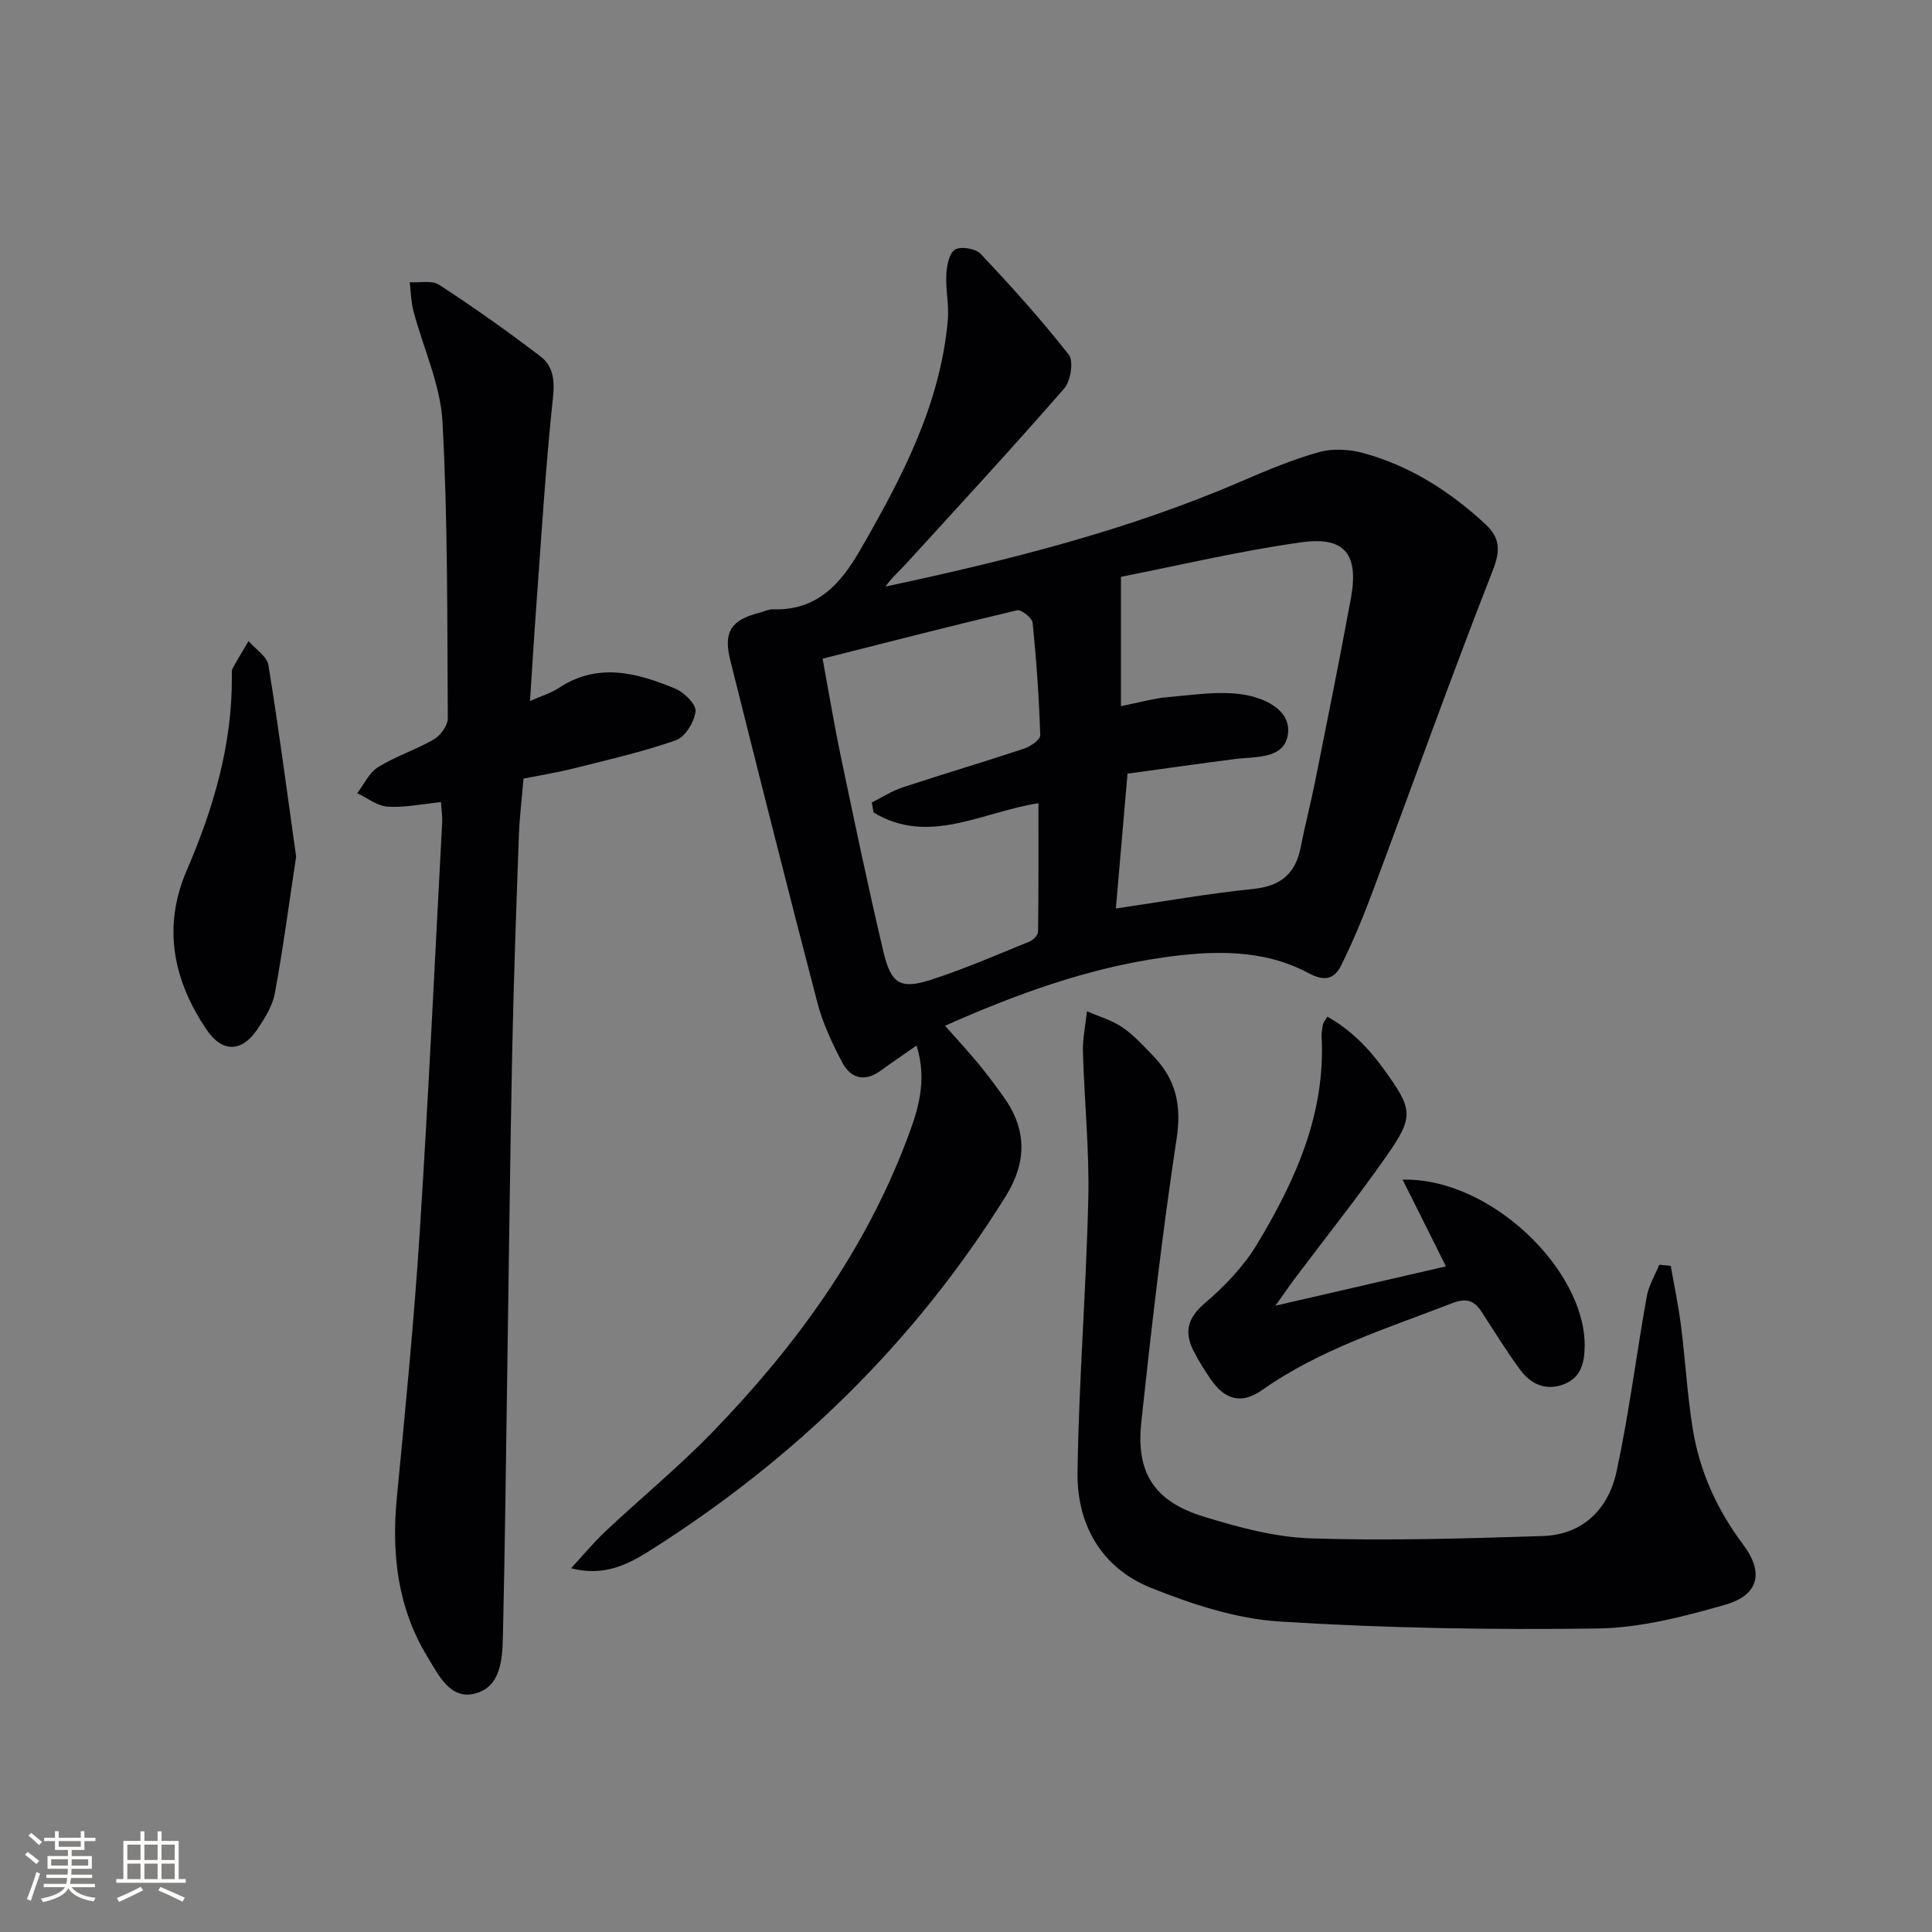 <svg enable-background="new 0 0 400 400" viewBox="0 0 400 400" xmlns="http://www.w3.org/2000/svg"><rect x="0" y="0" width="400" height="400" fill="#808080" stroke="none"/><g fill="#010104"><path d="m189.76 216.47c-2.86 2-5.19 3.56-7.44 5.21-3.32 2.44-6.21 1.56-7.94-1.71-2.08-3.93-4.02-8.07-5.14-12.34-6.17-23.6-12.11-47.25-18.04-70.91-1.48-5.89.16-8.36 5.95-9.83.97-.25 1.93-.77 2.89-.74 9.08.31 13.98-5.21 18.09-12.34 8.59-14.91 16.56-30.03 18.11-47.57.27-3.1-.48-6.28-.32-9.39.1-1.82.58-4.42 1.8-5.17 1.2-.73 4.26-.23 5.3.87 6.35 6.73 12.57 13.62 18.26 20.89 1.05 1.34.39 5.47-.96 7.01-10.71 12.27-21.76 24.25-32.74 36.28-1.4 1.53-2.99 2.89-4.24 4.71 25.14-5.37 49.89-11.54 73.46-21.7 5.34-2.3 10.73-4.58 16.31-6.14 2.85-.8 6.31-.58 9.22.22 9.64 2.65 17.88 7.92 25.19 14.69 3 2.78 3.2 5.35 1.57 9.52-8.65 22.09-16.63 44.44-24.94 66.67-1.91 5.12-4.01 10.19-6.43 15.08-1.35 2.73-3.22 3.62-6.79 1.7-9.48-5.09-19.98-4.69-30.22-3.23-15.53 2.22-30.2 7.52-45.05 14.12 2.49 2.82 4.8 5.31 6.96 7.92 1.8 2.18 3.48 4.46 5.13 6.75 4.89 6.82 4.91 13.53.39 20.77-18.86 30.23-43.71 54.37-73.72 73.31-4.55 2.87-9.47 5.32-16.18 3.57 2.36-2.56 4.59-5.27 7.12-7.65 7.4-6.95 15.28-13.42 22.32-20.71 17.03-17.6 31.29-37.17 40.04-60.29 2.28-6 4.37-12.19 2.04-19.57zm42.32-97.04v26.77c3.95-.78 6.81-1.62 9.73-1.87 5.19-.44 10.54-1.32 15.59-.53 4.22.66 9.89 3.08 9.26 8.12-.66 5.33-6.69 4.68-11.06 5.24-7.49.96-14.97 2.04-22.16 3.02-.87 10.06-1.65 19.2-2.41 27.91 9.79-1.43 19.1-3.09 28.47-4.05 5.65-.58 8.71-3.13 9.78-8.57.89-4.55 2.07-9.04 2.98-13.58 2.53-12.66 5.1-25.32 7.43-38.03 1.66-9.05-1.21-12.84-10.19-11.59-12.9 1.79-25.62 4.84-37.42 7.16zm-51.21 48.79c-.13-.69-.25-1.38-.38-2.07 2.13-1.06 4.17-2.4 6.41-3.14 8.34-2.75 16.78-5.24 25.11-8.01 1.33-.44 3.39-1.86 3.36-2.78-.25-7.77-.79-15.54-1.57-23.27-.1-1.01-2.35-2.8-3.22-2.6-13.34 3.15-26.63 6.57-40.27 10.02 1.31 7.08 2.41 13.76 3.8 20.38 2.82 13.44 5.62 26.89 8.78 40.25 1.6 6.75 3.55 7.9 9.93 5.83 6.92-2.24 13.61-5.17 20.36-7.9.76-.31 1.73-1.33 1.74-2.03.12-8.87.08-17.75.08-26.61-11.75 1.84-22.72 8.82-34.13 1.93z"/><path d="m91.3 166.07c-3.86.38-7.48 1.16-11.03.94-2.15-.13-4.21-1.8-6.31-2.79 1.42-1.84 2.48-4.26 4.33-5.4 3.65-2.26 7.85-3.6 11.57-5.76 1.37-.8 2.86-2.87 2.85-4.36-.13-20.47.02-40.97-1.1-61.39-.43-7.72-4-15.26-6.01-22.92-.5-1.92-.53-3.97-.77-5.96 2.06.14 4.6-.45 6.11.54 7.18 4.69 14.2 9.65 21.01 14.86 2.56 1.96 2.92 4.87 2.54 8.47-1.51 14.04-2.35 28.16-3.39 42.25-.49 6.6-.88 13.22-1.37 20.58 2.37-1.05 4.3-1.59 5.89-2.65 8.12-5.41 16.25-3.2 24.21.11 1.84.76 4.35 3.27 4.18 4.69-.26 2.19-2.15 5.31-4.08 5.98-6.86 2.41-14 4.03-21.07 5.81-3.37.85-6.81 1.4-10.47 2.13-.34 4.05-.83 7.99-.97 11.94-.53 14.97-1.08 29.94-1.38 44.91-.45 22.3-.69 44.61-1.03 66.91-.27 17.97-.47 35.94-.89 53.91-.11 4.66-.44 10.29-5.64 11.73-5.25 1.45-7.68-3.8-9.94-7.5-6.24-10.19-7.51-21.4-6.37-33.14 1.76-18.19 3.54-36.39 4.72-54.63 1.82-28.36 3.15-56.76 4.66-85.14.05-1.29-.16-2.59-.25-4.12z"/><path d="m345.91 262.08c.72 4.13 1.59 8.23 2.12 12.39.9 7.08 1.29 14.23 2.42 21.27 1.41 8.82 5 16.78 10.41 23.99 4.42 5.88 3.31 10.54-3.81 12.56-8.55 2.43-17.47 4.75-26.26 4.87-21.95.3-43.95-.06-65.85-1.44-9.04-.57-18.21-3.59-26.72-7.01-10.19-4.1-15.28-13.11-15.13-23.84.26-18.93 1.8-37.84 2.23-56.77.23-10.08-.82-20.18-1.11-30.27-.08-2.81.54-5.64.83-8.46 2.47 1.09 5.17 1.84 7.36 3.34 2.43 1.68 4.49 3.95 6.55 6.11 4.54 4.78 5.69 10.09 4.66 16.88-2.95 19.51-5.22 39.14-7.32 58.77-1.12 10.54 2.73 16.39 12.92 19.53 7.23 2.23 14.81 4.27 22.3 4.51 15.94.51 31.92.02 47.87-.49 8.4-.27 13.65-5.64 15.32-13.4 2.57-11.96 4.09-24.15 6.24-36.2.41-2.27 1.71-4.39 2.59-6.57.81.07 1.59.15 2.38.23z"/><path d="m290.39 244.24c18.11-.49 37.82 18.66 37.7 34.41-.03 3.6-.78 6.7-4.54 8.03-3.65 1.29-6.66-.18-8.78-3.04-2.86-3.86-5.38-7.98-8-12.01-1.57-2.42-3.2-2.95-6.19-1.79-13.47 5.21-27.32 9.53-39.3 17.97-4.34 3.06-7.72 1.89-10.52-2.12-1.33-1.9-2.57-3.88-3.62-5.94-2-3.9-1.32-6.86 2.3-9.94 4.11-3.5 8.04-7.6 10.81-12.19 7.94-13.18 14.24-27.06 13.37-43.06-.04-.82.14-1.65.28-2.47.05-.29.3-.55.91-1.6 4.83 2.69 8.53 6.49 11.71 10.9 6.05 8.4 6.31 9.71.44 18.1-6 8.58-12.54 16.77-18.83 25.15-1.18 1.57-2.28 3.18-4.07 5.69 12.5-2.88 23.86-5.5 35.3-8.14-2.92-5.89-5.71-11.46-8.97-17.95z"/><path d="m61.31 177.35c-1.52 10.05-2.72 19.22-4.41 28.31-.49 2.66-2.12 5.24-3.68 7.54-3.16 4.65-7.2 4.75-10.39.06-6.96-10.22-9.23-21.29-4.19-33 5.57-12.94 9.5-26.19 9.36-40.41 0-.5-.06-1.07.16-1.47 1.05-1.91 2.19-3.77 3.3-5.64 1.42 1.64 3.81 3.13 4.11 4.96 2.18 13.37 3.93 26.81 5.74 39.65z"/></g><path d="m5.17 384 .55-.58c.85.61 1.65 1.24 2.4 1.87l-.59.64c-.83-.73-1.62-1.38-2.36-1.93m1.22 9.53-.82-.34c.71-1.76 1.37-3.64 1.98-5.63.24.13.5.25.76.36-.6 1.67-1.24 3.54-1.92 5.61m-.5-13.5.57-.54c.56.44 1.31 1.06 2.26 1.87l-.64.64c-.68-.66-1.41-1.32-2.19-1.97m3.25.46h2.24v-1.36h.77v1.36h4.57v-1.36h.76v1.36h2.28v.69h-2.28v1.84h-2.64v1.26h4.18v2.64h-4.21c0 .45-.02.86-.05 1.21h4.32v.69h-4.38c-.04.34-.1.75-.19 1.22h5.15v.69h-4.82c.87 1.19 2.51 1.92 4.93 2.19-.17.31-.3.57-.37.76-2.77-.49-4.52-1.41-5.26-2.76-.56 1.26-2.3 2.23-5.24 2.9-.12-.25-.26-.48-.43-.72 2.73-.55 4.38-1.34 4.96-2.38h-4.38v-.69h4.65c.1-.38.17-.79.21-1.22h-4.32v-.69h4.4c.03-.34.05-.75.05-1.21h-4.2v-2.64h4.23v-1.26h-2.69v-1.84h-2.24zm1.46 4.46v1.29h3.45c.01-.4.02-.57.01-.53v-.32-.45h-3.46zm1.55-2.59h4.57v-1.19h-4.57zm6.11 2.59h-3.42v.77c-.01.19-.01.37-.02.53h3.44z" fill="#fcfbfa"/><path d="m32.63 379.16h.82v1.98h3.54v7.89h1.46v.78h-14.37v-.78h1.46v-7.89h3.54v-1.98h.82v1.98h2.73zm-3.49 11.48.5.73c-1.61.82-3.28 1.63-5 2.41-.13-.27-.28-.55-.44-.82 1.75-.72 3.4-1.49 4.94-2.32m-2.78-5.55h2.73v-3.18h-2.73zm0 3.95h2.73v-3.2h-2.73zm3.54-3.95h2.73v-3.18h-2.73zm0 3.95h2.73v-3.2h-2.73zm7.89 4.68c-1.84-.92-3.51-1.7-5.02-2.32l.45-.73c1.89.8 3.57 1.55 5.04 2.23zm-1.62-11.81h-2.73v3.18h2.73zm-2.73 7.13h2.73v-3.2h-2.73z" fill="#fcfbfa"/></svg>